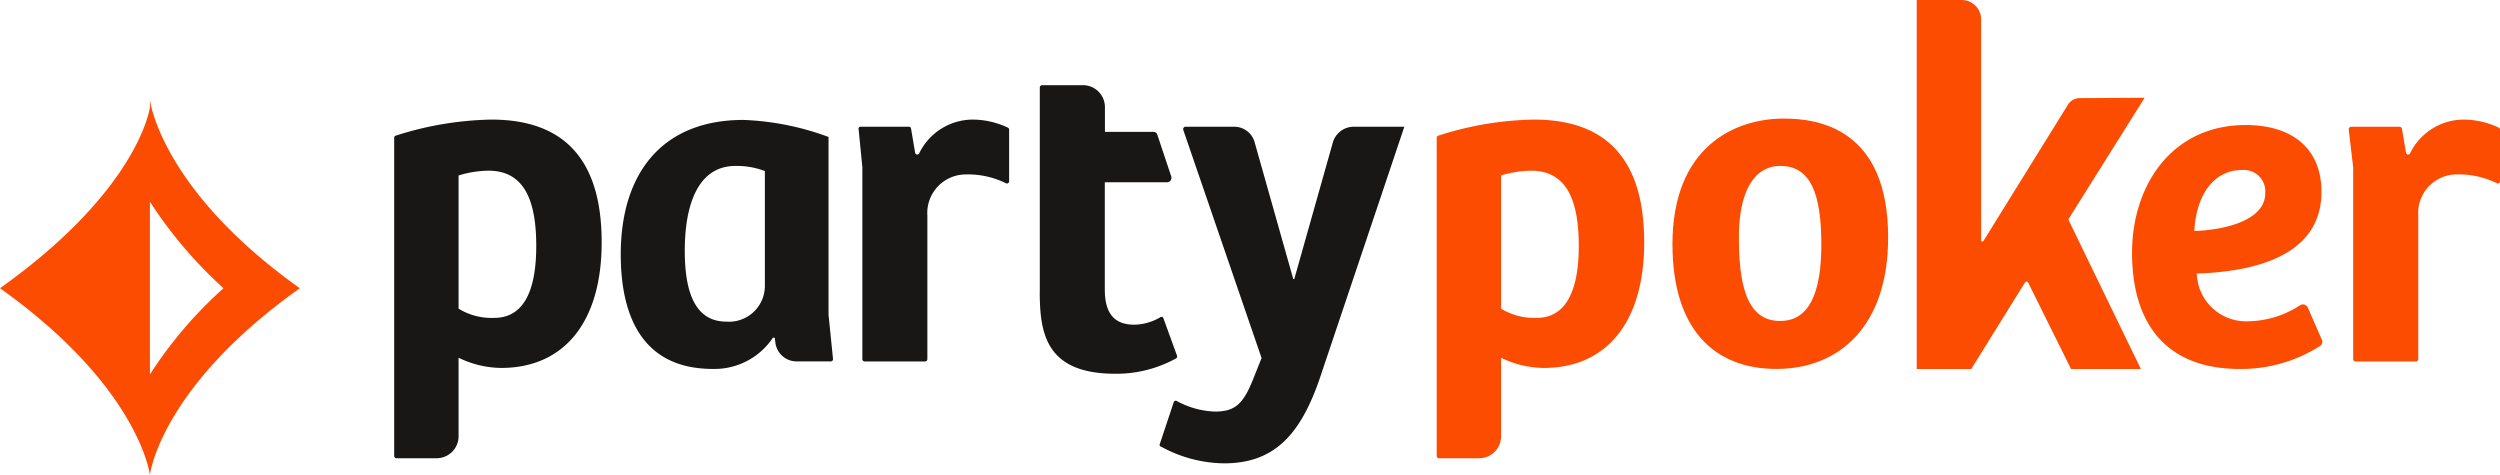<svg id="PartyPoker_Landscape_BlackOrange" xmlns="http://www.w3.org/2000/svg" width="167.352" height="31.792" viewBox="0 0 167.352 31.792">
  <path id="Path_60458" data-name="Path 60458" d="M10.035,29.8S9.351,35.252,0,41.912c9.351,6.659,10.035,12.5,10.035,12.5s.661-5.838,10.035-12.5C10.719,35.252,10.035,29.3,10.035,29.3m0,18.382V36.119a29.151,29.151,0,0,0,4.926,5.793,28.3,28.3,0,0,0-4.926,5.77" transform="translate(0 -22.618)" fill="#fc4c02"/>
  <path id="Path_60459" data-name="Path 60459" d="M428.2,35.1c4.972,0,7.389,2.782,7.389,8.21s-2.577,8.415-6.728,8.415a6.647,6.647,0,0,1-2.851-.684V56.31a1.47,1.47,0,0,1-1.46,1.46H421.86a.156.156,0,0,1-.16-.16v-21.3a.145.145,0,0,1,.114-.137A21.966,21.966,0,0,1,428.2,35.1m3.01,8.461c0-2.874-.707-5.04-3.193-5.04a7.112,7.112,0,0,0-2.007.319v8.917a4.26,4.26,0,0,0,2.395.616c1.893,0,2.805-1.733,2.805-4.812" transform="translate(-325.526 -27.095)" fill="#fc4c02"/>
  <path id="Path_60460" data-name="Path 60460" d="M689.56,35.579H692.8a.171.171,0,0,1,.16.114l.274,1.619a.145.145,0,0,0,.274.046,4.008,4.008,0,0,1,3.512-2.258,5.568,5.568,0,0,1,2.44.547.138.138,0,0,1,.068.137v3.444a.145.145,0,0,1-.205.137,5.725,5.725,0,0,0-2.691-.593,2.58,2.58,0,0,0-2.577,2.76v9.6a.156.156,0,0,1-.16.16h-4.037a.156.156,0,0,1-.16-.16V38.293l-.3-2.531a.176.176,0,0,1,.16-.182" transform="translate(-532.174 -27.095)" fill="#fc4c02"/>
  <path id="Path_60461" data-name="Path 60461" d="M625.8,45.252c0-4.47,2.623-8.552,7.617-8.552,3.079,0,5.063,1.551,5.063,4.47,0,4.561-5.063,5.359-8.347,5.473a3.3,3.3,0,0,0,3.467,3.193,6.486,6.486,0,0,0,3.444-1.072.364.364,0,0,1,.525.16l.935,2.144a.334.334,0,0,1-.137.433,9.828,9.828,0,0,1-5.337,1.528c-5.131,0-7.23-3.238-7.23-7.777Zm8.917-3.991a1.437,1.437,0,0,0-1.551-1.551c-2.03,0-3.1,1.893-3.193,4.082C631.616,43.747,634.717,43.223,634.717,41.261Z" transform="translate(-483.079 -28.33)" fill="#fc4c02"/>
  <path id="Path_60462" data-name="Path 60462" d="M577.857,6.545l-4.356.023a.918.918,0,0,0-.775.433l-5.656,9.122a.086.086,0,0,1-.16-.046V1.3a1.3,1.3,0,0,0-1.3-1.3H562.6V24.7h3.649l3.6-5.793a.128.128,0,0,1,.205,0l2.874,5.793h4.675l-4.858-10.012,5.109-8.142Z" transform="translate(-434.292)" fill="#fc4c02"/>
  <path id="Path_60463" data-name="Path 60463" d="M122.2,35.1c4.972,0,7.389,2.782,7.389,8.21s-2.577,8.415-6.728,8.415a6.647,6.647,0,0,1-2.851-.684V56.31a1.47,1.47,0,0,1-1.46,1.46H115.86a.156.156,0,0,1-.16-.16v-21.3a.145.145,0,0,1,.114-.137A22.084,22.084,0,0,1,122.2,35.1m3.01,8.461c0-2.874-.707-5.04-3.193-5.04a7.112,7.112,0,0,0-2.007.319v8.917a4.21,4.21,0,0,0,2.395.616c1.916,0,2.805-1.733,2.805-4.812" transform="translate(-89.313 -27.095)" fill="#181716"/>
  <path id="Path_60464" data-name="Path 60464" d="M182.2,44.208c0-5.451,2.782-9.008,8.21-9.008a18.29,18.29,0,0,1,5.7,1.14v11.9l.3,2.965a.153.153,0,0,1-.137.16h-2.281a1.432,1.432,0,0,1-1.437-1.232l-.046-.342-.114-.023a4.711,4.711,0,0,1-4.082,2.1c-4.744-.023-6.112-3.649-6.112-7.663m9.647,2.189V38.621a5.318,5.318,0,0,0-1.961-.342c-2.532,0-3.4,2.623-3.4,5.679,0,2.486.547,4.744,2.782,4.744a2.4,2.4,0,0,0,2.577-2.3" transform="translate(-140.647 -27.172)" fill="#181716"/>
  <path id="Path_60465" data-name="Path 60465" d="M252.122,35.579h3.238a.128.128,0,0,1,.137.114l.274,1.619a.145.145,0,0,0,.274.046,4.008,4.008,0,0,1,3.512-2.258,5.569,5.569,0,0,1,2.44.547.138.138,0,0,1,.068.137v3.444a.145.145,0,0,1-.205.137,5.725,5.725,0,0,0-2.691-.593,2.58,2.58,0,0,0-2.577,2.76v9.6a.156.156,0,0,1-.16.16H252.4a.156.156,0,0,1-.16-.16V38.293l-.251-2.554a.128.128,0,0,1,.137-.16" transform="translate(-194.513 -27.095)" fill="#181716"/>
  <path id="Path_60466" data-name="Path 60466" d="M305.2,38.8V25.16a.156.156,0,0,1,.16-.16H308.1a1.47,1.47,0,0,1,1.46,1.46v1.665h3.238a.274.274,0,0,1,.274.205L314,31.112a.3.3,0,0,1-.274.388h-4.174v7.184c0,1.824.844,2.349,1.984,2.349a3.514,3.514,0,0,0,1.733-.5c.091-.046.182-.023.205.068l.912,2.509a.153.153,0,0,1-.068.182,8.27,8.27,0,0,1-4.059,1.026c-4.652,0-5.063-2.691-5.063-5.519" transform="translate(-235.595 -19.298)" fill="#181716"/>
  <path id="Path_60467" data-name="Path 60467" d="M340.372,58.455l.935-2.805a.139.139,0,0,1,.205-.091,5.7,5.7,0,0,0,2.554.707c1.3,0,1.87-.456,2.532-2.1l.593-1.482-5.245-15.28a.167.167,0,0,1,.137-.205h3.261a1.418,1.418,0,0,1,1.391,1.072l2.577,9.122h.068l2.577-9.122a1.458,1.458,0,0,1,1.391-1.072h3.4l-5.542,16.489c-1.323,4.06-3.1,6.044-6.523,6.044a8.924,8.924,0,0,1-4.219-1.118.115.115,0,0,1-.091-.16" transform="translate(-262.74 -28.716)" fill="#181716"/>
  <path id="Path_60468" data-name="Path 60468" d="M490.9,43.215c0-6.523,4.151-8.415,7.458-8.415,2.372,0,6.979.707,6.979,7.959,0,5.952-3.284,8.8-7.48,8.8s-6.956-2.691-6.956-8.347Zm9.966.023c0-3.33-.684-5.268-2.737-5.268-1.893,0-2.782,1.939-2.782,4.744s.365,5.633,2.737,5.633C500.068,48.37,500.866,46.431,500.866,43.238Z" transform="translate(-378.944 -26.863)" fill="#fc4c02"/>
</svg>
